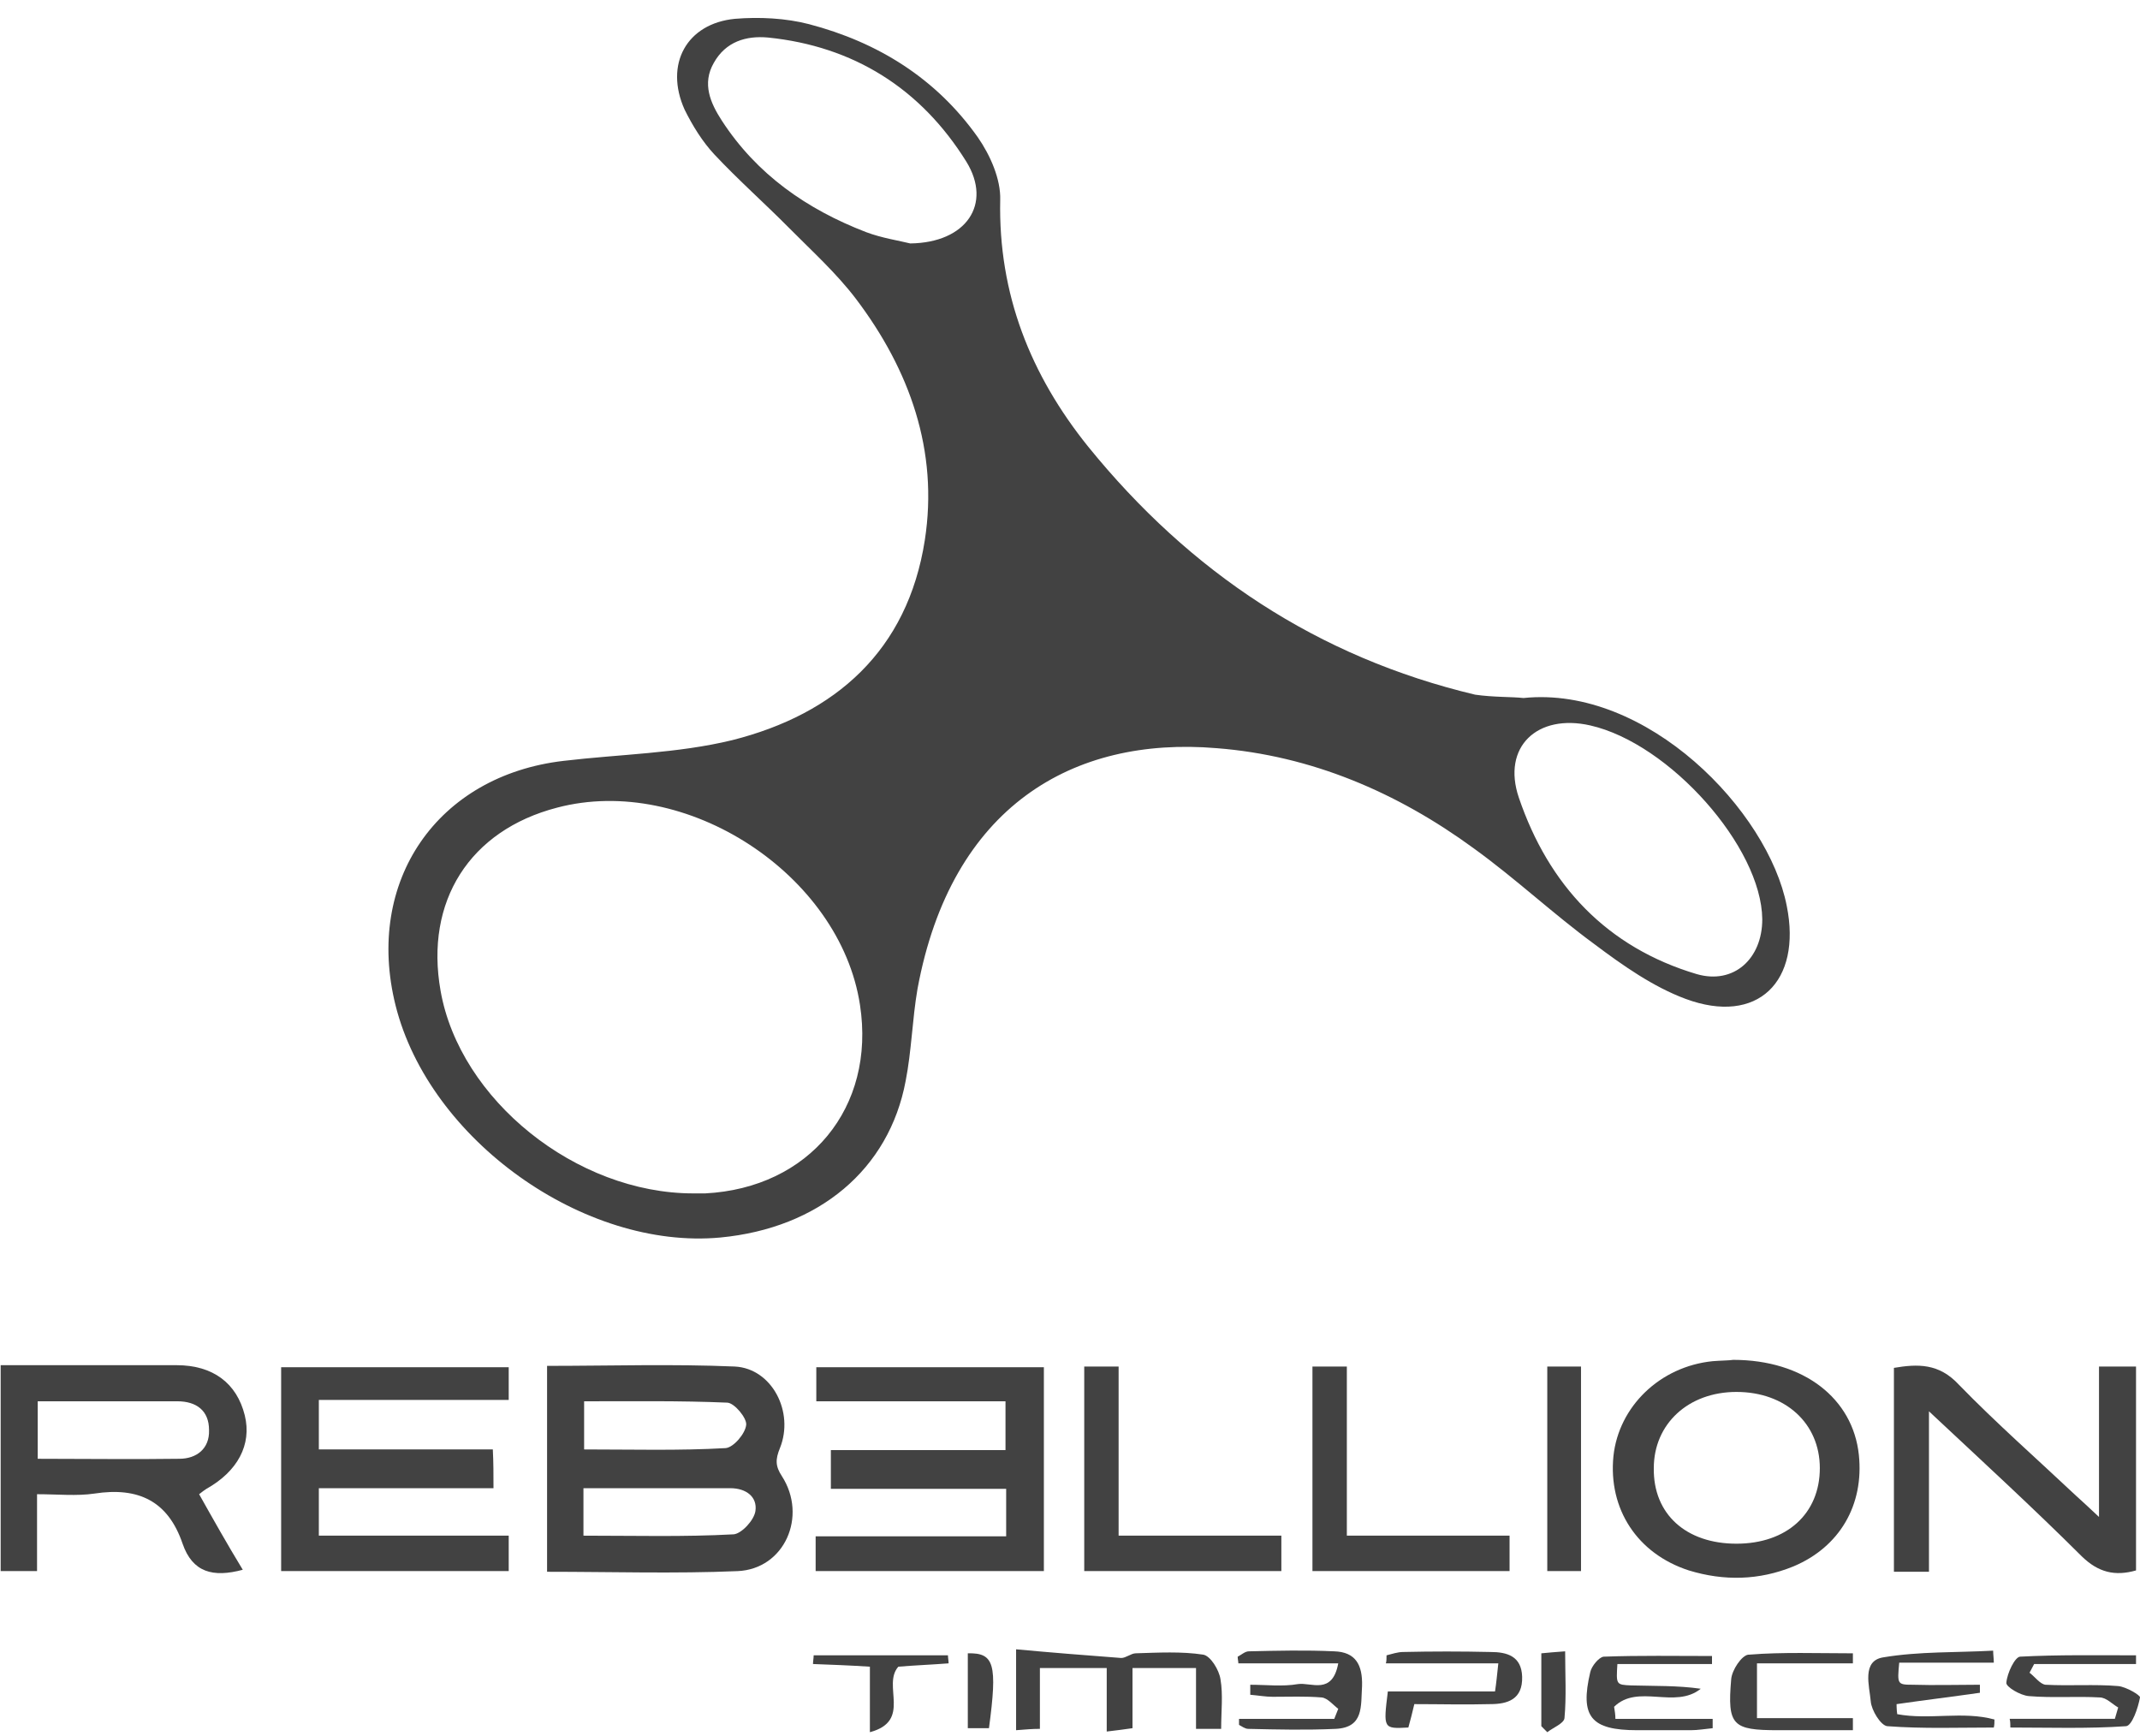 <svg width="106" height="86" viewBox="0 0 106 86" fill="none" xmlns="http://www.w3.org/2000/svg">
<g clip-path="url(#clip0_1842_14379)">
<path d="M75.462 34.574C81.589 33.945 87.585 40.17 88.503 44.872C89.256 48.614 87.061 50.799 83.489 49.475C81.884 48.879 80.377 47.819 78.968 46.76C76.936 45.27 75.068 43.514 73.004 42.024C69.203 39.243 64.944 37.422 60.258 37.058C53.148 36.462 47.118 39.938 45.447 48.978C45.185 50.501 45.153 52.058 44.858 53.548C44.038 57.919 40.565 60.832 35.683 61.296C28.933 61.925 21.266 56.462 19.595 49.806C18.055 43.647 21.659 38.415 27.917 37.687C30.702 37.356 33.553 37.322 36.273 36.66C41.384 35.369 44.956 32.223 45.808 26.759C46.496 22.323 45.054 18.316 42.4 14.806C41.417 13.514 40.205 12.422 39.091 11.296C37.878 10.071 36.568 8.912 35.388 7.654C34.798 7.024 34.307 6.23 33.913 5.435C32.898 3.183 34.012 1.164 36.404 0.932C37.616 0.832 38.927 0.899 40.074 1.197C43.481 2.091 46.365 3.879 48.429 6.793C49.052 7.687 49.576 8.879 49.543 9.905C49.445 14.574 51.05 18.581 53.901 22.124C58.947 28.349 65.271 32.554 73.07 34.409C73.987 34.541 74.872 34.508 75.462 34.574ZM34.34 59.111C34.536 59.111 34.733 59.111 34.929 59.111C40.074 58.846 43.383 54.872 42.597 49.773C41.614 43.316 33.979 38.316 27.59 40.005C23.264 41.13 21.036 44.64 21.823 49.077C22.773 54.475 28.54 59.111 34.34 59.111ZM87.29 45.534C87.257 41.958 82.703 36.826 78.771 35.932C76.15 35.336 74.38 36.991 75.232 39.508C76.707 43.846 79.59 46.925 84.046 48.25C85.881 48.779 87.29 47.488 87.29 45.534ZM45.087 12.058C47.872 12.024 49.15 10.104 47.872 8.018C45.611 4.375 42.269 2.289 38.042 1.859C36.961 1.76 35.945 2.058 35.355 3.117C34.765 4.144 35.191 5.104 35.748 5.965C37.485 8.647 39.975 10.369 42.892 11.495C43.678 11.793 44.563 11.925 45.087 12.058Z" fill="#424242"/>
<path d="M27.098 67.654C30.244 67.654 33.324 67.555 36.404 67.687C38.239 67.786 39.353 69.939 38.632 71.727C38.403 72.29 38.403 72.621 38.73 73.118C40.008 75.104 38.861 77.72 36.535 77.82C33.422 77.952 30.276 77.853 27.098 77.853C27.098 74.442 27.098 71.098 27.098 67.654ZM28.9 76.064C31.456 76.064 33.881 76.131 36.338 75.998C36.731 75.965 37.354 75.303 37.419 74.839C37.518 74.144 36.961 73.713 36.174 73.713C34.864 73.713 33.52 73.713 32.21 73.713C31.096 73.713 30.014 73.713 28.9 73.713C28.9 74.608 28.9 75.237 28.9 76.064ZM28.933 71.793C31.325 71.793 33.651 71.859 35.945 71.727C36.338 71.694 36.928 70.998 36.961 70.568C36.994 70.237 36.371 69.475 36.011 69.475C33.684 69.376 31.325 69.409 28.933 69.409C28.933 70.237 28.933 70.899 28.933 71.793Z" fill="#424242"/>
<path d="M49.838 76.097C49.838 75.269 49.838 74.574 49.838 73.746C46.955 73.746 44.071 73.746 41.155 73.746C41.155 73.051 41.155 72.488 41.155 71.826C44.006 71.826 46.856 71.826 49.805 71.826C49.805 70.998 49.805 70.236 49.805 69.409C46.693 69.409 43.612 69.409 40.434 69.409C40.434 68.812 40.434 68.316 40.434 67.72C44.137 67.72 47.905 67.72 51.706 67.72C51.706 71.064 51.706 74.375 51.706 77.819C47.97 77.819 44.235 77.819 40.401 77.819C40.401 77.289 40.401 76.793 40.401 76.097C43.58 76.097 46.693 76.097 49.838 76.097Z" fill="#424242"/>
<path d="M24.444 73.713C21.561 73.713 18.71 73.713 15.793 73.713C15.793 74.508 15.793 75.236 15.793 76.064C18.906 76.064 22.019 76.064 25.198 76.064C25.198 76.726 25.198 77.223 25.198 77.819C21.462 77.819 17.759 77.819 13.926 77.819C13.926 74.475 13.926 71.13 13.926 67.72C17.661 67.72 21.397 67.72 25.198 67.72C25.198 68.249 25.198 68.713 25.198 69.342C22.117 69.342 19.005 69.342 15.793 69.342C15.793 70.203 15.793 70.965 15.793 71.793C18.677 71.793 21.495 71.793 24.411 71.793C24.444 72.455 24.444 73.018 24.444 73.713Z" fill="#424242"/>
<path d="M12.025 77.753C10.551 78.15 9.535 77.885 9.044 76.461C8.323 74.342 6.848 73.647 4.686 73.978C3.801 74.11 2.851 74.011 1.835 74.011C1.835 74.739 1.835 75.335 1.835 75.931C1.835 76.527 1.835 77.123 1.835 77.819C1.212 77.819 0.655 77.819 0.033 77.819C0.033 74.507 0.033 71.163 0.033 67.62C1.507 67.62 2.949 67.62 4.424 67.62C5.865 67.62 7.307 67.62 8.749 67.62C10.551 67.62 11.73 68.514 12.124 70.104C12.484 71.561 11.763 72.885 10.223 73.746C10.125 73.812 10.027 73.878 9.863 74.011C10.551 75.236 11.239 76.461 12.025 77.753ZM1.868 72.256C4.292 72.256 6.586 72.289 8.88 72.256C9.732 72.256 10.387 71.759 10.354 70.832C10.354 69.872 9.732 69.408 8.781 69.408C8.028 69.408 7.274 69.408 6.488 69.408C4.948 69.408 3.408 69.408 1.868 69.408C1.868 70.435 1.868 71.263 1.868 72.256Z" fill="#424242"/>
<path d="M103.969 67.686C104.689 67.686 105.181 67.686 105.803 67.686C105.803 71.064 105.803 74.408 105.803 77.786C104.755 78.084 103.936 77.885 103.117 77.09C100.725 74.706 98.234 72.421 95.547 69.905C95.547 72.719 95.547 75.236 95.547 77.852C94.892 77.852 94.401 77.852 93.811 77.852C93.811 74.541 93.811 71.196 93.811 67.753C94.99 67.554 96.039 67.521 97.022 68.58C98.89 70.501 100.888 72.256 102.822 74.077C103.149 74.375 103.444 74.64 103.969 75.137C103.969 72.454 103.969 70.137 103.969 67.686Z" fill="#424242"/>
<path d="M85.849 67.356C89.355 67.356 91.779 69.276 92.074 72.058C92.336 74.541 91.124 76.627 88.83 77.588C87.126 78.283 85.39 78.316 83.653 77.786C81.097 76.959 79.656 74.74 79.918 72.124C80.18 69.674 82.212 67.687 84.833 67.422C85.226 67.389 85.652 67.389 85.849 67.356ZM86.012 76.462C88.503 76.462 90.141 74.972 90.141 72.72C90.141 70.502 88.437 68.945 86.012 68.945C83.62 68.945 81.917 70.535 81.917 72.72C81.884 75.005 83.522 76.462 86.012 76.462Z" fill="#424242"/>
<path d="M53.705 67.686C54.262 67.686 54.753 67.686 55.408 67.686C55.408 70.435 55.408 73.15 55.408 76.064C58.161 76.064 60.782 76.064 63.469 76.064C63.469 76.726 63.469 77.256 63.469 77.819C60.192 77.819 56.981 77.819 53.705 77.819C53.705 74.442 53.705 71.097 53.705 67.686Z" fill="#424242"/>
<path d="M65.009 77.819C65.009 74.375 65.009 71.064 65.009 67.686C65.566 67.686 66.09 67.686 66.713 67.686C66.713 70.402 66.713 73.15 66.713 76.064C69.465 76.064 72.087 76.064 74.773 76.064C74.773 76.726 74.773 77.223 74.773 77.819C71.53 77.819 68.319 77.819 65.009 77.819Z" fill="#424242"/>
<path d="M50.33 85.7C50.33 84.342 50.33 83.183 50.33 81.693C52.099 81.858 53.803 81.991 55.539 82.123C55.769 82.123 56.031 81.891 56.26 81.891C57.374 81.858 58.521 81.792 59.602 81.958C59.963 82.024 60.389 82.719 60.455 83.183C60.586 83.945 60.487 84.772 60.487 85.633C59.996 85.633 59.668 85.633 59.242 85.633C59.242 84.607 59.242 83.647 59.242 82.62C58.161 82.62 57.178 82.62 56.096 82.62C56.096 83.58 56.096 84.54 56.096 85.6C55.67 85.666 55.343 85.7 54.819 85.766C54.819 84.673 54.819 83.68 54.819 82.62C53.639 82.62 52.623 82.62 51.509 82.62C51.509 83.613 51.509 84.574 51.509 85.633C51.116 85.633 50.788 85.666 50.33 85.7Z" fill="#424242"/>
<path d="M76.641 67.686C77.198 67.686 77.722 67.686 78.312 67.686C78.312 71.064 78.312 74.408 78.312 77.819C77.755 77.819 77.264 77.819 76.641 77.819C76.641 74.475 76.641 71.163 76.641 67.686Z" fill="#424242"/>
<path d="M105.803 82.422C104.132 82.422 102.429 82.422 100.757 82.422C100.692 82.554 100.594 82.72 100.528 82.852C100.79 83.051 101.052 83.415 101.314 83.448C102.527 83.514 103.739 83.415 104.919 83.514C105.312 83.547 106.033 83.978 106 84.077C105.902 84.607 105.607 85.468 105.312 85.501C103.412 85.633 101.478 85.567 99.578 85.567C99.578 85.435 99.578 85.269 99.545 85.137C101.282 85.137 103.018 85.137 104.755 85.137C104.821 84.938 104.853 84.773 104.919 84.574C104.624 84.408 104.329 84.077 104.001 84.077C102.854 84.011 101.675 84.11 100.495 84.011C100.069 83.978 99.349 83.547 99.381 83.349C99.414 82.885 99.807 82.057 100.069 82.057C101.97 81.958 103.87 81.991 105.803 81.991C105.803 82.124 105.803 82.289 105.803 82.422Z" fill="#424242"/>
<path d="M98.07 83.846C96.694 84.044 95.318 84.21 93.942 84.409C93.942 84.409 93.942 84.707 93.975 84.906C95.58 85.204 97.219 84.74 98.791 85.17C98.791 85.303 98.791 85.435 98.759 85.568C96.989 85.568 95.252 85.634 93.483 85.501C93.156 85.468 92.697 84.707 92.664 84.276C92.598 83.515 92.205 82.257 93.287 82.091C95.056 81.793 96.924 81.859 98.726 81.76C98.726 81.958 98.759 82.157 98.759 82.356C97.186 82.356 95.613 82.356 94.073 82.356C93.975 83.415 93.975 83.448 94.728 83.448C95.842 83.482 96.956 83.448 98.07 83.448C98.07 83.581 98.07 83.713 98.07 83.846Z" fill="#424242"/>
<path d="M61.372 85.138C62.945 85.138 64.517 85.138 66.09 85.138C66.156 84.972 66.221 84.806 66.287 84.641C66.025 84.442 65.763 84.111 65.468 84.078C64.681 84.012 63.862 84.045 63.043 84.045C62.683 84.045 62.322 83.978 61.929 83.945C61.929 83.78 61.929 83.614 61.929 83.449C62.715 83.449 63.535 83.548 64.288 83.416C64.944 83.316 65.992 83.978 66.287 82.389C64.517 82.389 62.945 82.389 61.339 82.389C61.339 82.29 61.306 82.191 61.306 82.058C61.503 81.959 61.667 81.793 61.863 81.793C63.272 81.76 64.681 81.727 66.09 81.793C67.139 81.826 67.499 82.455 67.466 83.515C67.401 84.508 67.565 85.568 66.156 85.634C64.714 85.7 63.272 85.667 61.831 85.634C61.667 85.634 61.503 85.502 61.372 85.436C61.372 85.369 61.372 85.237 61.372 85.138Z" fill="#424242"/>
<path d="M84.8 82.422C83.227 82.422 81.687 82.422 80.114 82.422C80.049 83.449 80.049 83.449 80.802 83.482C81.949 83.515 83.096 83.482 84.243 83.647C82.965 84.674 81.13 83.382 79.951 84.541C79.983 84.74 80.016 84.939 80.016 85.138C81.622 85.138 83.227 85.138 84.833 85.138C84.833 85.303 84.833 85.469 84.833 85.601C84.472 85.634 84.112 85.7 83.752 85.7C82.867 85.7 81.982 85.7 81.097 85.7C78.804 85.7 78.247 85.038 78.771 82.82C78.837 82.522 79.197 82.091 79.426 82.058C81.228 81.992 82.998 82.025 84.8 82.025C84.8 82.157 84.8 82.29 84.8 82.422Z" fill="#424242"/>
<path d="M68.679 81.991C68.941 81.925 69.236 81.826 69.498 81.826C70.94 81.793 72.382 81.793 73.823 81.826C74.642 81.826 75.363 82.024 75.396 83.051C75.429 84.177 74.675 84.408 73.823 84.408C72.578 84.442 71.333 84.408 70.055 84.408C69.957 84.839 69.859 85.203 69.76 85.567C68.515 85.634 68.515 85.634 68.744 83.779C70.481 83.779 72.218 83.779 74.053 83.779C74.118 83.349 74.151 82.985 74.216 82.388C72.316 82.388 70.481 82.388 68.646 82.388C68.679 82.289 68.679 82.124 68.679 81.991Z" fill="#424242"/>
<path d="M91.779 82.388C90.239 82.388 88.666 82.388 87.028 82.388C87.028 83.315 87.028 84.077 87.028 85.103C88.601 85.103 90.174 85.103 91.779 85.103C91.779 85.302 91.779 85.501 91.779 85.7C91.157 85.7 90.501 85.7 89.879 85.7C89.289 85.7 88.666 85.7 88.077 85.7C85.816 85.7 85.554 85.468 85.75 83.183C85.783 82.719 86.275 81.991 86.602 81.958C88.306 81.825 90.043 81.892 91.779 81.892C91.779 82.057 91.779 82.223 91.779 82.388Z" fill="#424242"/>
<path d="M46.987 82.389C46.136 82.455 45.283 82.488 44.497 82.554C43.678 83.481 45.185 85.236 43.088 85.799C43.088 84.64 43.088 83.647 43.088 82.554C42.072 82.488 41.155 82.455 40.27 82.422C40.27 82.289 40.303 82.124 40.303 81.991C42.531 81.991 44.727 81.991 46.955 81.991C46.955 82.124 46.987 82.256 46.987 82.389Z" fill="#424242"/>
<path d="M47.938 81.892C49.248 81.859 49.412 82.422 48.986 85.601C48.658 85.601 48.331 85.601 47.938 85.601C47.938 84.375 47.938 83.183 47.938 81.892Z" fill="#424242"/>
<path d="M76.346 85.501C76.346 84.342 76.346 83.183 76.346 81.892C76.707 81.859 77.034 81.826 77.526 81.793C77.526 82.951 77.591 84.044 77.493 85.104C77.46 85.369 76.936 85.567 76.641 85.799C76.543 85.7 76.445 85.6 76.346 85.501Z" fill="#424242"/>
</g>
<defs>
<clipPath id="clip0_1842_14379">
<rect width="106" height="85" fill="white" transform="translate(0 0.833)"/>
</clipPath>
</defs>
</svg>
